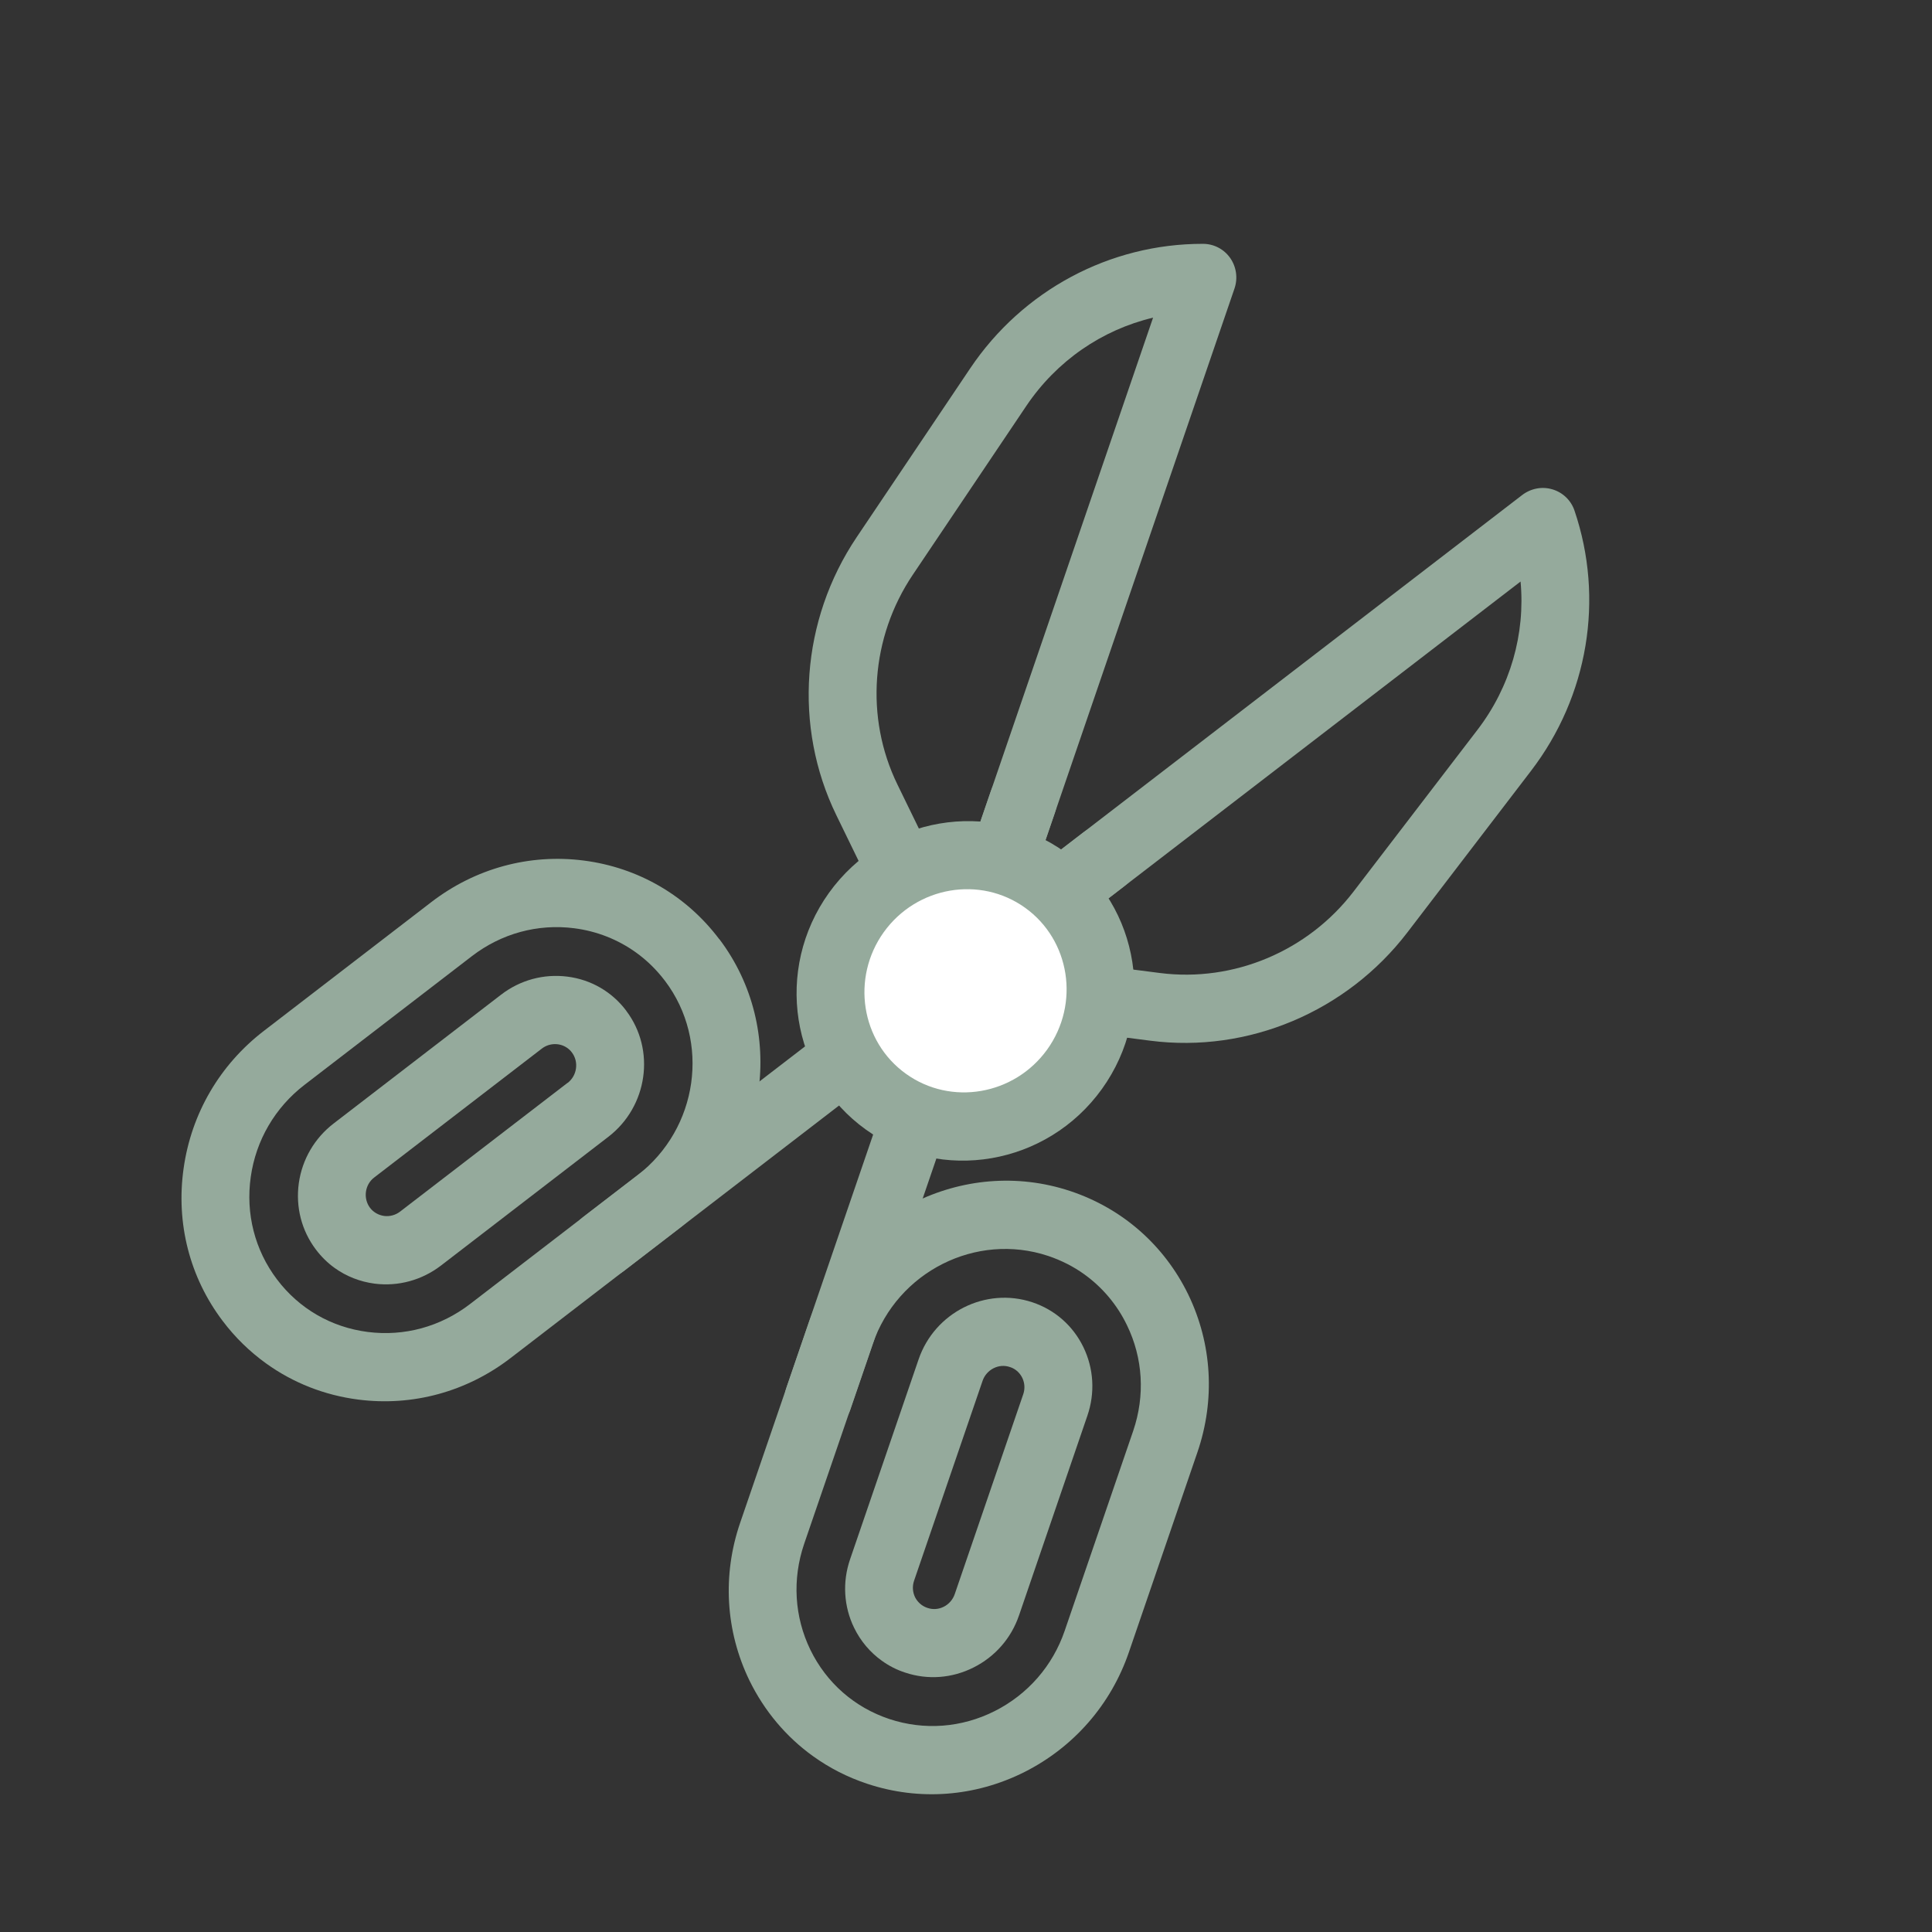 <svg width="24" height="24" viewBox="0 0 24 24" fill="none" xmlns="http://www.w3.org/2000/svg">
<rect x="0" y="0" width="24" height="24" fill="#333333" stroke="none"/>
<path d="M10.566 17.503L13.106 10.09C13.182 9.868 13.066 9.629 12.845 9.556C12.625 9.483 12.385 9.603 12.309 9.826L9.769 17.238C9.707 17.42 9.773 17.613 9.919 17.717C9.952 17.741 9.989 17.76 10.03 17.774C10.251 17.847 10.49 17.727 10.566 17.505L10.566 17.503Z" fill="#95AA9C"/>
<path d="M12.31 12.415L15.335 3.585C15.379 3.457 15.359 3.315 15.282 3.205C15.205 3.095 15.079 3.029 14.944 3.029C13.787 3.027 12.705 3.605 12.052 4.576L10.642 6.673C9.95 7.702 9.853 9.025 10.389 10.126L11.532 12.473C11.563 12.537 11.608 12.589 11.662 12.629C11.74 12.684 11.836 12.713 11.936 12.705C12.106 12.692 12.253 12.578 12.309 12.416L12.31 12.415ZM11.148 9.745C10.743 8.914 10.817 7.916 11.339 7.14L12.749 5.043C13.126 4.483 13.689 4.097 14.324 3.946L11.846 11.178L11.148 9.745Z" fill="#95AA9C"/>
<path d="M14.024 20.523L14.875 18.04C15.098 17.388 15.057 16.692 14.76 16.079C14.461 15.466 13.941 15.011 13.296 14.796C11.965 14.353 10.506 15.087 10.046 16.433L9.195 18.915C8.971 19.567 9.013 20.264 9.31 20.876C9.496 21.256 9.767 21.577 10.1 21.816C10.303 21.962 10.529 22.078 10.774 22.159C11.419 22.373 12.112 22.321 12.726 22.013C13.34 21.703 13.801 21.174 14.024 20.523ZM12.356 21.256C11.945 21.463 11.481 21.498 11.047 21.354C10.615 21.21 10.267 20.905 10.067 20.495C9.868 20.085 9.84 19.619 9.989 19.18L10.84 16.698C11.15 15.796 12.126 15.305 13.019 15.601C13.183 15.656 13.335 15.733 13.471 15.831C13.694 15.992 13.876 16.206 13.999 16.461C14.199 16.871 14.226 17.337 14.077 17.775L13.226 20.258C13.077 20.694 12.767 21.049 12.356 21.256Z" fill="#95AA9C"/>
<path d="M12.658 20.069L13.508 17.586C13.605 17.303 13.587 17 13.458 16.734C13.328 16.467 13.103 16.27 12.823 16.177C12.244 15.985 11.611 16.302 11.411 16.887L10.56 19.37C10.463 19.652 10.481 19.956 10.61 20.221C10.691 20.387 10.809 20.526 10.954 20.63C11.043 20.694 11.14 20.744 11.246 20.778C11.526 20.871 11.828 20.848 12.094 20.714C12.361 20.58 12.562 20.35 12.658 20.068L12.658 20.069ZM11.725 19.959C11.66 19.992 11.588 19.997 11.521 19.974C11.454 19.952 11.399 19.904 11.367 19.841C11.336 19.776 11.332 19.704 11.355 19.636L12.206 17.153C12.229 17.085 12.279 17.029 12.342 16.997C12.407 16.964 12.478 16.959 12.546 16.982C12.572 16.99 12.595 17.002 12.616 17.017C12.709 17.084 12.75 17.206 12.711 17.32L11.86 19.803C11.837 19.87 11.788 19.927 11.725 19.959Z" fill="#95AA9C"/>
<path d="M14.046 10.418C13.906 10.232 13.642 10.198 13.456 10.342L7.244 15.118C7.058 15.261 7.02 15.527 7.16 15.712C7.186 15.746 7.216 15.775 7.249 15.799C7.395 15.904 7.598 15.904 7.751 15.788L13.963 11.011C14.15 10.868 14.188 10.602 14.048 10.417L14.046 10.418Z" fill="#95AA9C"/>
<path d="M19.559 6.343C19.516 6.215 19.413 6.117 19.285 6.079C19.156 6.04 19.016 6.067 18.907 6.151L11.507 11.84C11.372 11.945 11.31 12.121 11.352 12.286C11.377 12.383 11.435 12.465 11.512 12.521C11.567 12.56 11.632 12.587 11.701 12.595L14.29 12.928C15.505 13.084 16.728 12.568 17.482 11.584L19.018 9.577C19.73 8.648 19.931 7.439 19.559 6.343ZM18.353 9.067L16.816 11.073C16.248 11.816 15.326 12.204 14.409 12.087L12.828 11.884L18.889 7.224C18.949 7.873 18.764 8.531 18.353 9.067Z" fill="#95AA9C"/>
<path d="M8.935 11.667C8.526 11.124 7.928 10.777 7.252 10.69C6.576 10.603 5.903 10.787 5.357 11.207L3.278 12.806C2.731 13.226 2.377 13.832 2.281 14.513C2.184 15.194 2.356 15.868 2.766 16.409C2.921 16.615 3.104 16.792 3.307 16.938C3.641 17.178 4.03 17.332 4.45 17.386C5.126 17.473 5.799 17.289 6.344 16.869L8.425 15.269C9.552 14.402 9.782 12.785 8.936 11.666L8.935 11.667ZM7.919 14.6L5.838 16.2C5.472 16.481 5.022 16.604 4.568 16.546C4.115 16.488 3.714 16.256 3.44 15.892C3.166 15.529 3.05 15.078 3.115 14.62C3.179 14.165 3.417 13.758 3.782 13.477L5.863 11.877C6.229 11.596 6.679 11.473 7.133 11.531C7.414 11.567 7.676 11.671 7.899 11.831C8.035 11.928 8.156 12.047 8.261 12.185C8.828 12.935 8.674 14.018 7.919 14.6Z" fill="#95AA9C"/>
<path d="M7.779 12.555C7.602 12.32 7.342 12.169 7.048 12.132C6.754 12.095 6.462 12.174 6.225 12.356L4.145 13.956C3.908 14.138 3.754 14.402 3.712 14.697C3.671 14.994 3.746 15.286 3.923 15.521C3.99 15.61 4.069 15.688 4.157 15.751C4.302 15.855 4.471 15.922 4.654 15.946C4.948 15.983 5.24 15.903 5.477 15.722L7.557 14.122C8.047 13.745 8.147 13.042 7.779 12.556L7.779 12.555ZM7.051 13.451L4.97 15.051C4.914 15.094 4.843 15.114 4.772 15.105C4.701 15.095 4.638 15.059 4.596 15.003C4.554 14.947 4.536 14.875 4.546 14.804C4.556 14.732 4.593 14.669 4.65 14.626L6.731 13.026C6.826 12.953 6.956 12.953 7.048 13.019C7.069 13.034 7.088 13.052 7.104 13.074C7.147 13.13 7.165 13.202 7.155 13.273C7.145 13.345 7.108 13.408 7.052 13.452L7.051 13.451Z" fill="#95AA9C"/>
<path d="M11.005 13.685C11.754 14.223 12.803 14.042 13.35 13.281C13.896 12.521 13.732 11.469 12.983 10.931C12.235 10.394 11.185 10.575 10.639 11.335C10.093 12.096 10.257 13.148 11.005 13.685Z" fill="white"/>
<path d="M13.231 10.586C12.296 9.915 10.98 10.142 10.298 11.091C9.616 12.041 9.821 13.361 10.756 14.032C11.691 14.703 13.007 14.477 13.689 13.527C14.371 12.577 14.166 11.257 13.231 10.586ZM11.254 13.339C10.694 12.938 10.571 12.148 10.979 11.579C11.388 11.011 12.175 10.875 12.735 11.277C13.294 11.679 13.417 12.468 13.009 13.037C12.601 13.605 11.813 13.741 11.254 13.339Z" fill="#95AA9C"/>
</svg>
